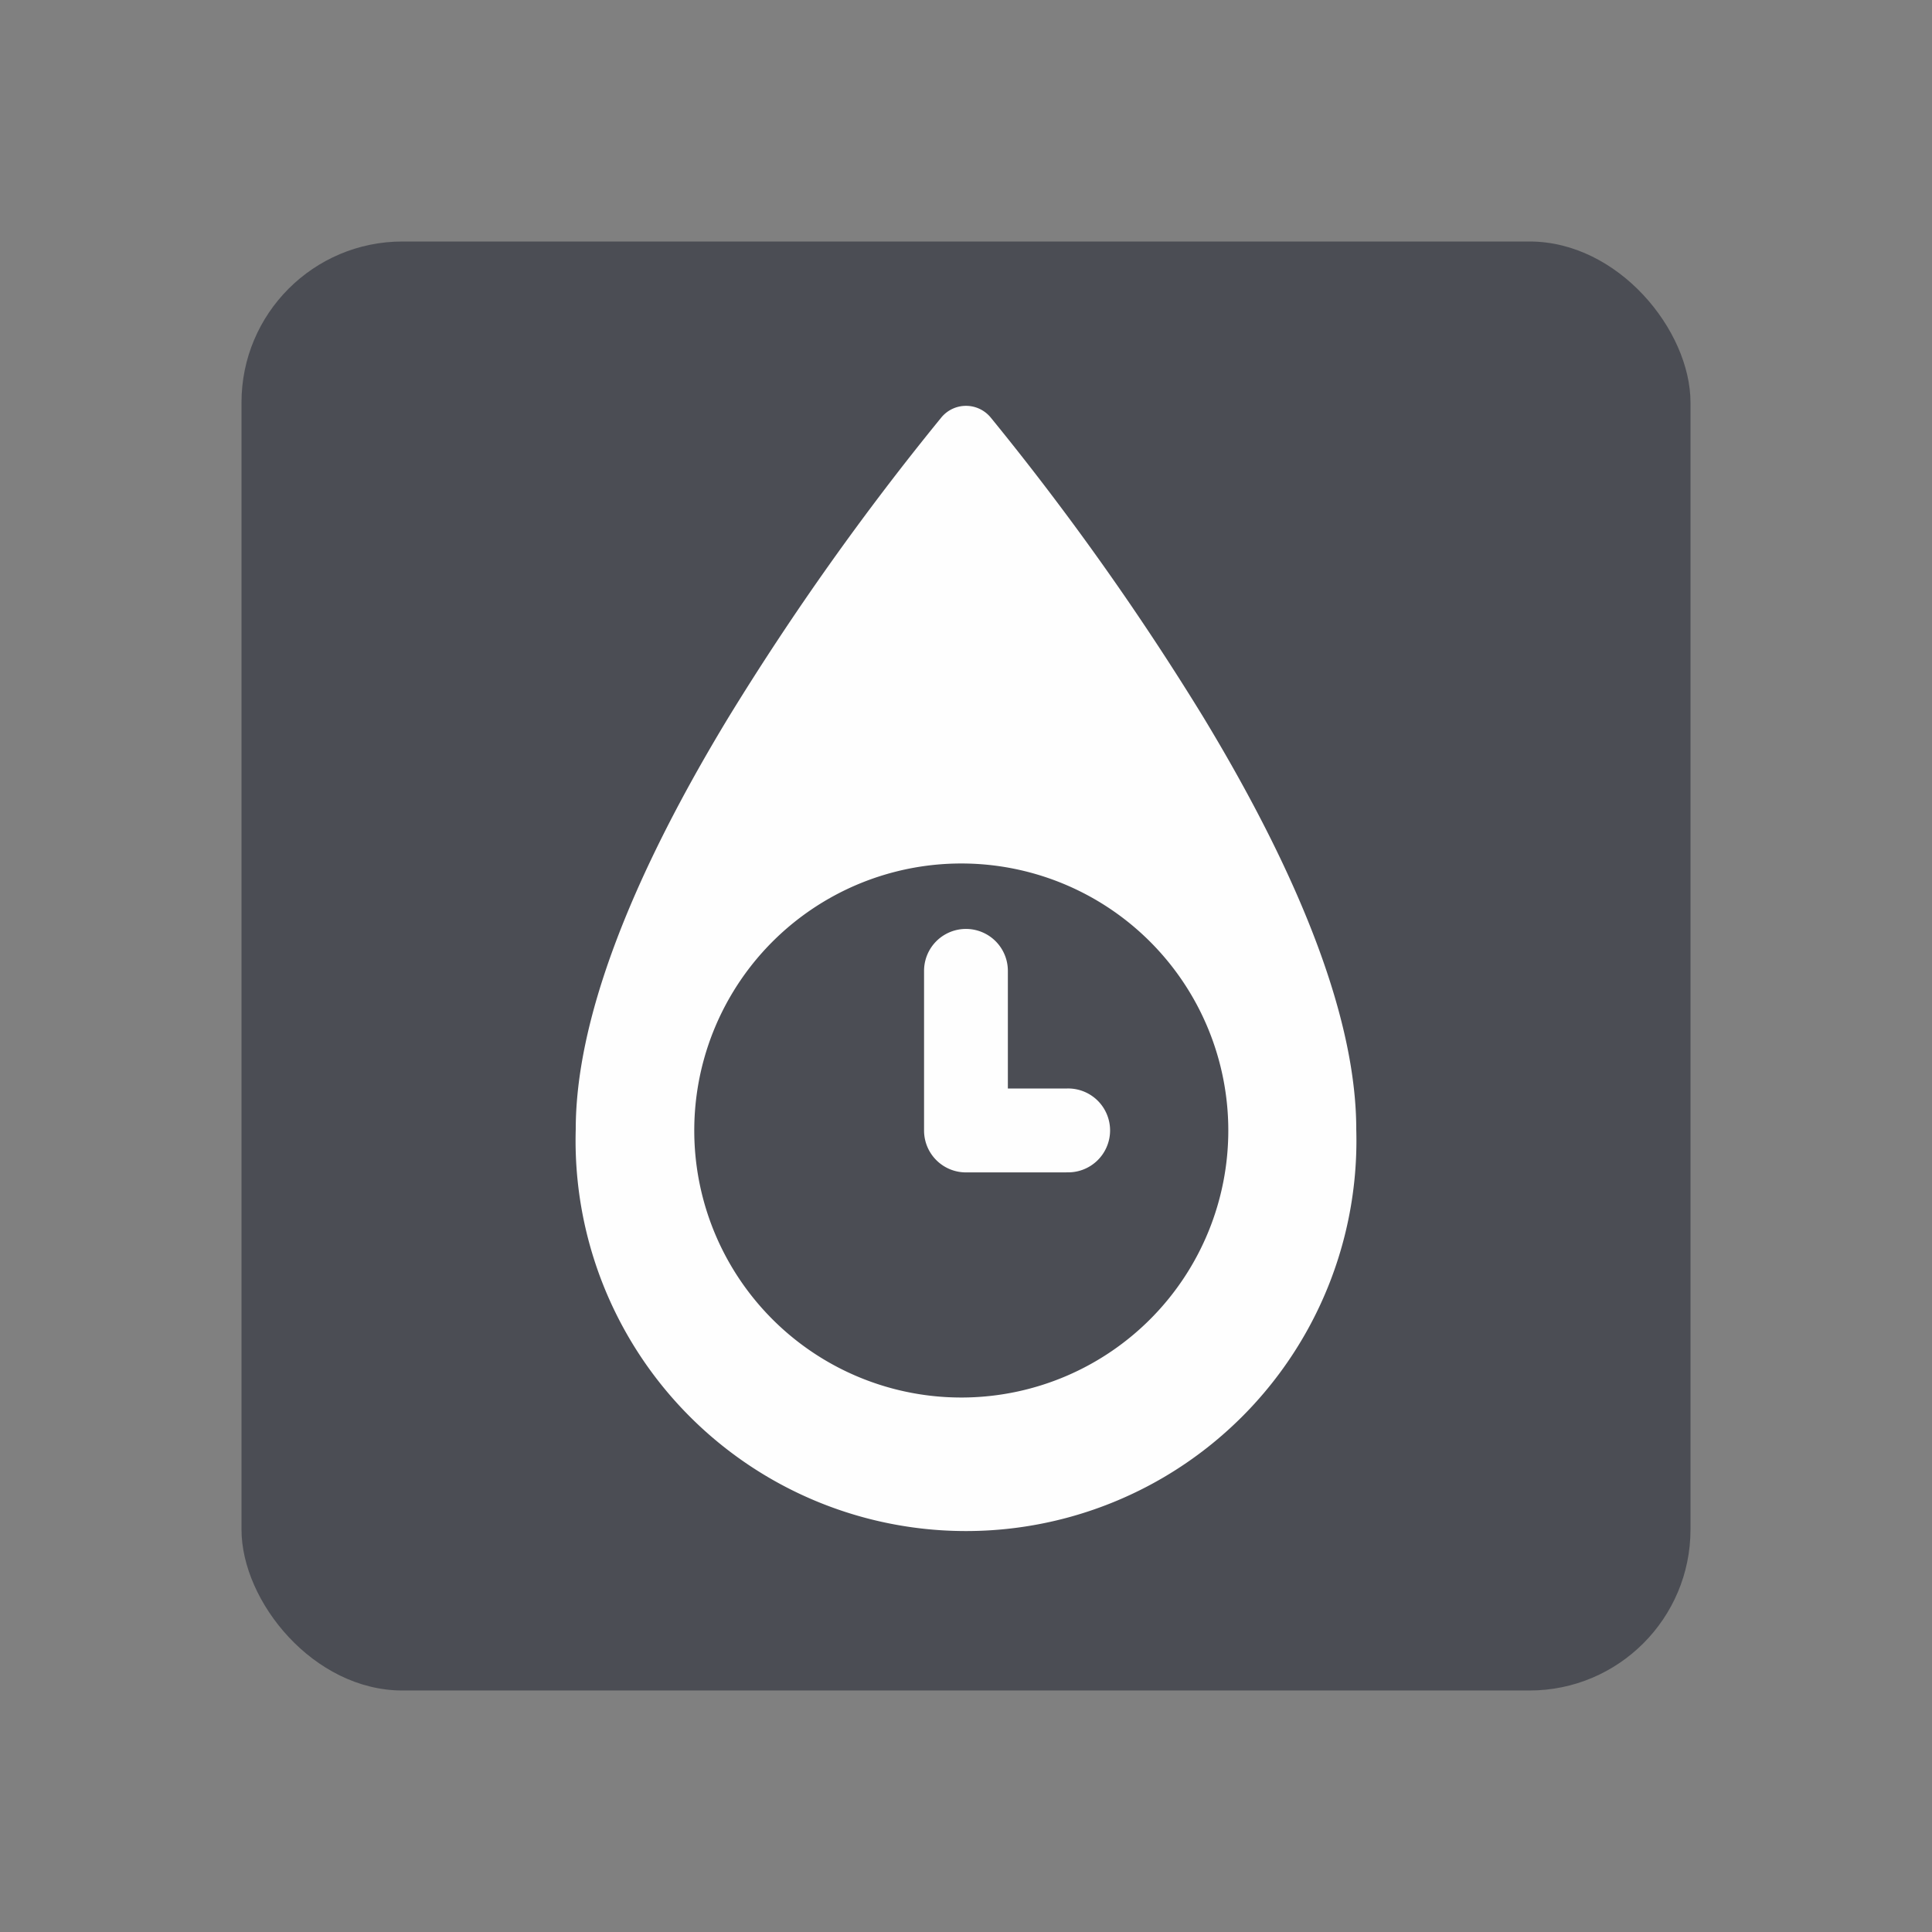 <?xml version="1.0" encoding="utf-8"?>
<svg xmlns="http://www.w3.org/2000/svg" fill="none" height="24" width="24">
  <rect width="100%" height="100%" fill="#808080" stroke="none"/>
  <rect fill="#4B4D54" height="18" rx="2" width="18" x="3" y="3"/>
  <path d="M14.943 8.9a34 34 0 0 0-2.635-3.712.397.397 0 0 0-.616 0 34 34 0 0 0-2.636 3.713c-1.264 2.083-1.904 3.813-1.904 5.129a4.85 4.85 0 1 0 9.696 0c0-1.317-.64-3.043-1.905-5.13M12 17.36a3.317 3.317 0 1 1-.002-6.633A3.317 3.317 0 0 1 12 17.36" fill="#FEFEFE"/>
  <path d="M13.248 14.564H12a.52.52 0 0 1-.521-.52V12.06a.52.52 0 0 1 1.041 0v1.462h.726a.521.521 0 1 1 0 1.041" fill="#FEFEFE"/>
</svg>